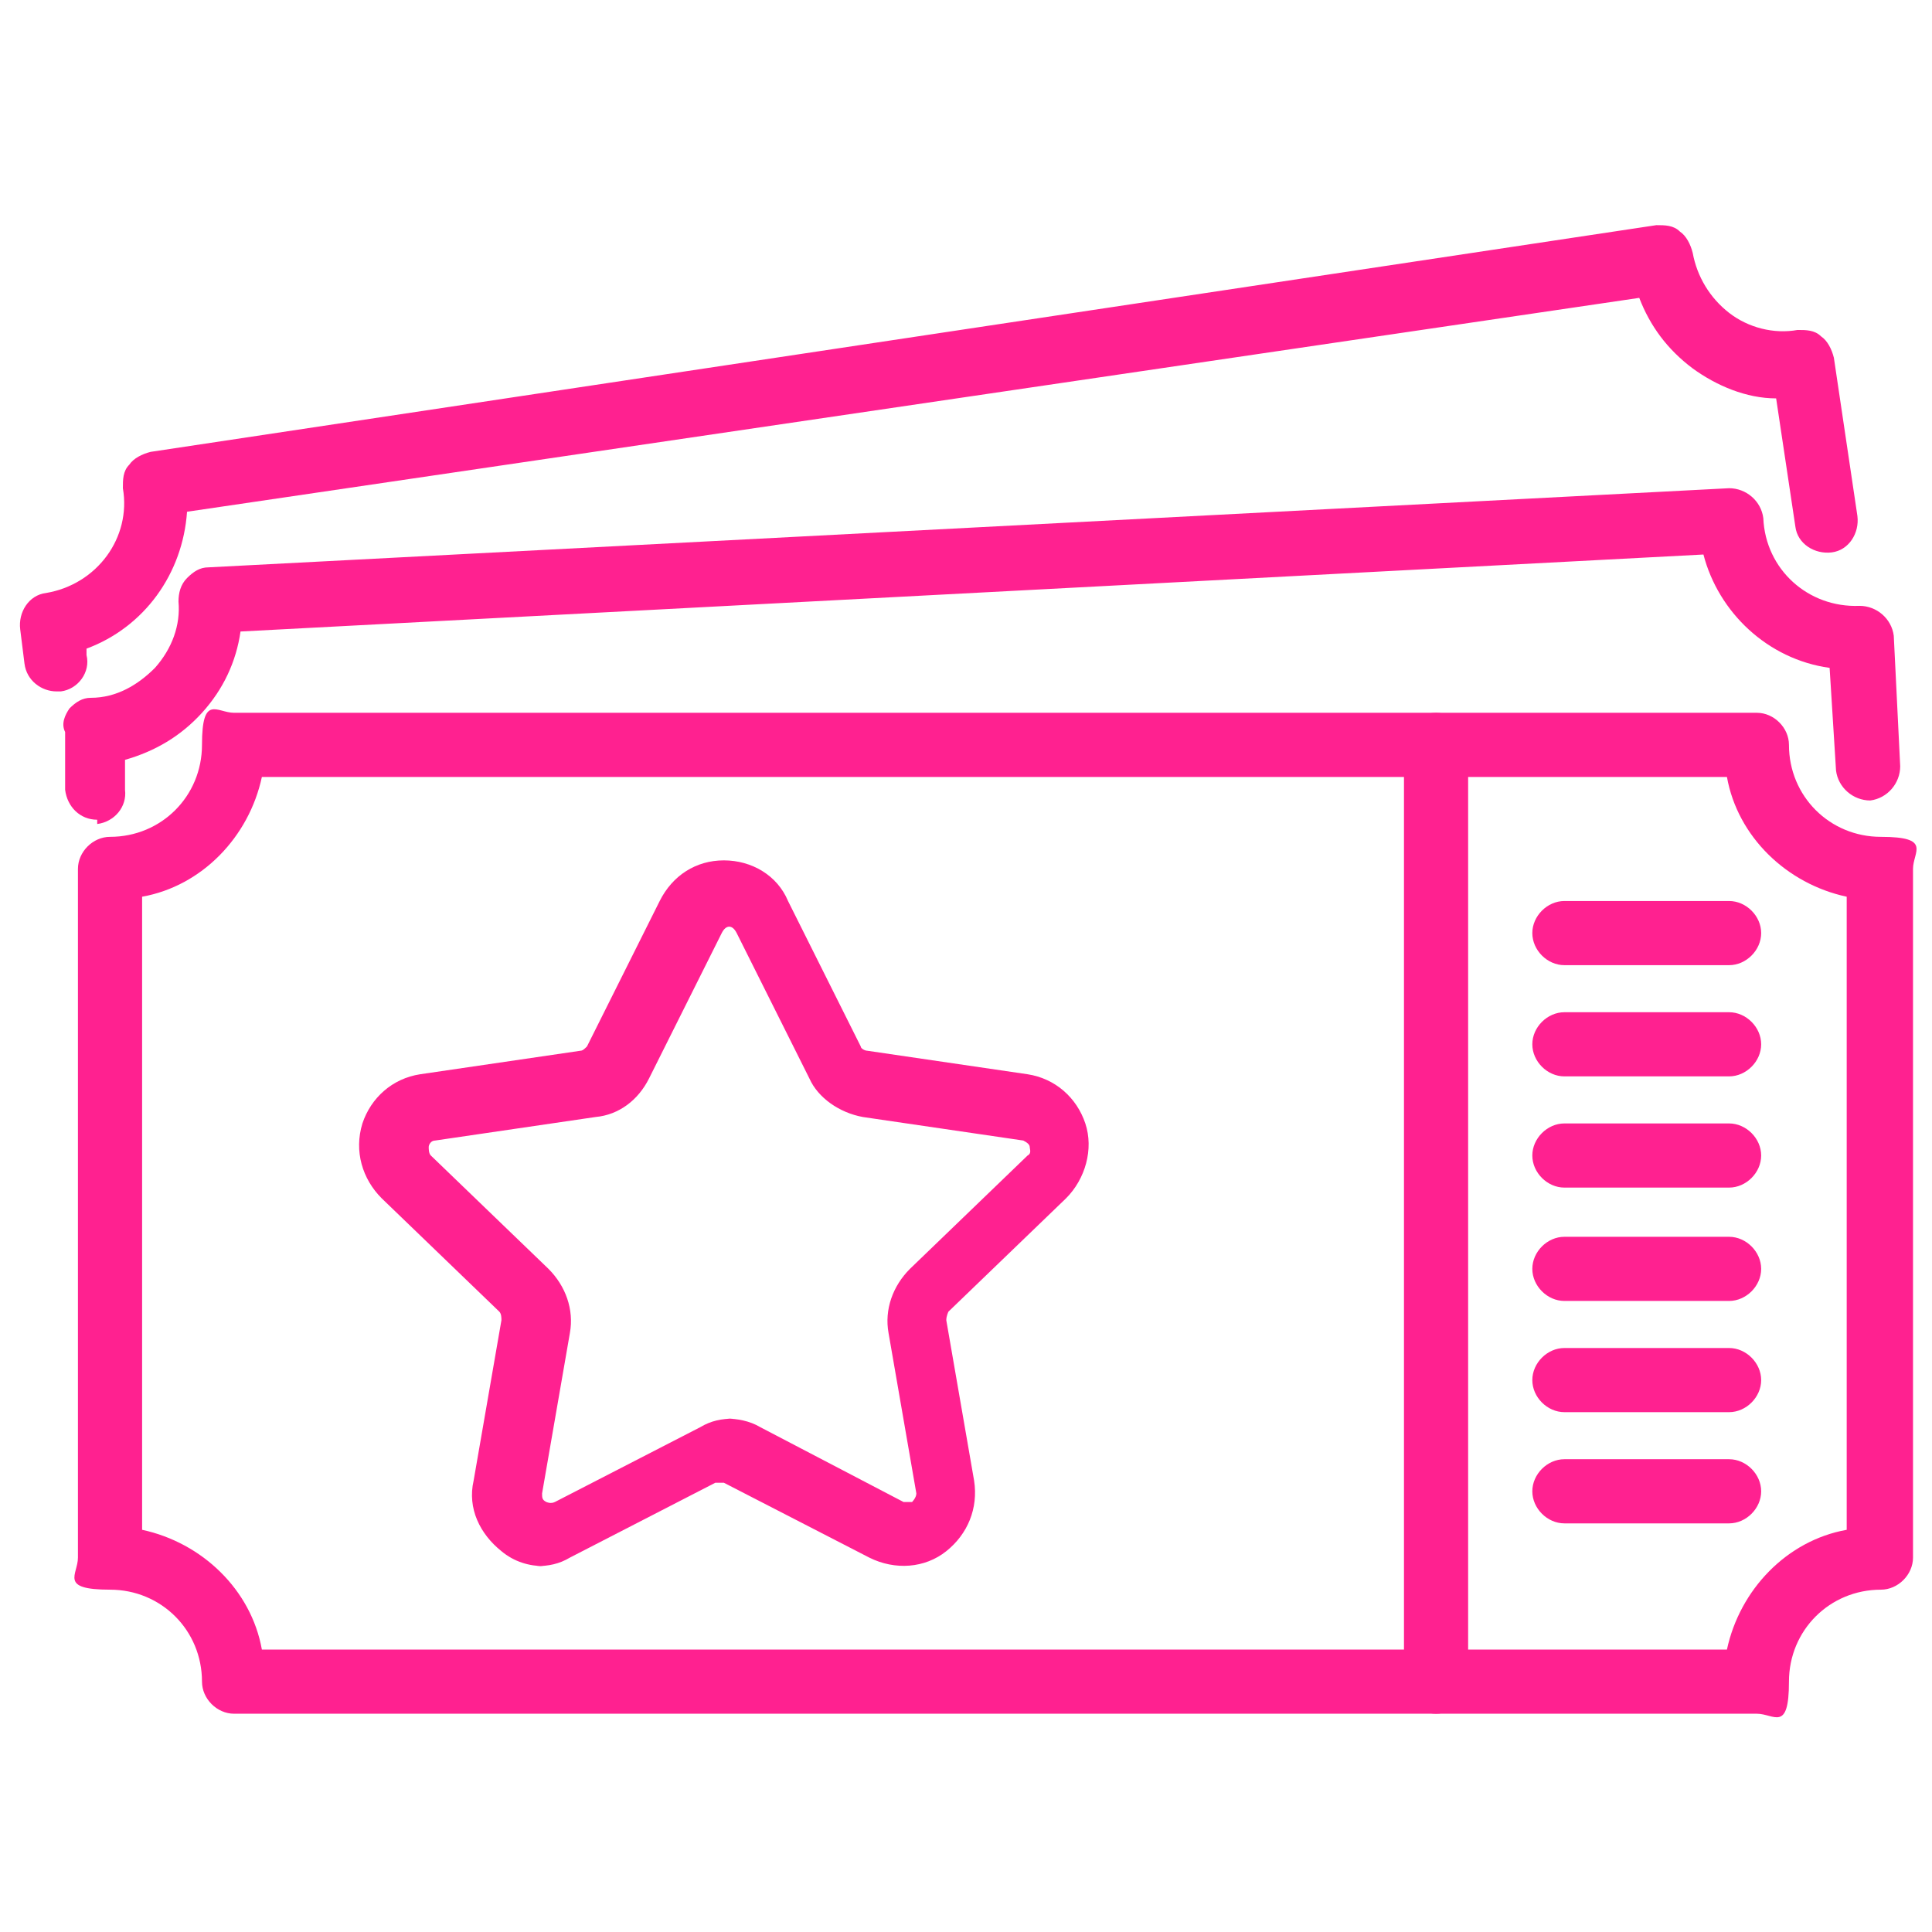 <svg width="135" height="135" viewBox="0 0 135 135" fill="none" xmlns="http://www.w3.org/2000/svg">
<path d="M6.793 57.279C5.597 57.279 4.7 56.382 4.551 55.187V51.151C4.252 50.554 4.551 49.956 4.85 49.507C5.298 49.059 5.747 48.76 6.344 48.76C8.138 48.76 9.632 47.864 10.828 46.668C12.024 45.323 12.621 43.679 12.472 42.035C12.472 41.437 12.621 40.839 13.07 40.391C13.518 39.943 13.966 39.644 14.564 39.644L120.822 34.114C122.018 34.114 123.064 35.011 123.213 36.206C123.363 39.793 126.352 42.483 129.938 42.334C131.134 42.334 132.18 43.231 132.329 44.426L132.778 53.543C132.778 54.738 131.881 55.784 130.686 55.934C129.49 55.934 128.444 55.037 128.294 53.842L127.846 46.668C123.512 46.07 120.075 42.782 119.029 38.747L16.806 44.127C16.507 46.22 15.61 48.162 14.116 49.806C12.621 51.45 10.828 52.496 8.736 53.094V55.187C8.885 56.382 7.988 57.428 6.793 57.578V57.279Z" fill="#FF2190"/>
<path d="M3.953 48.313C2.906 48.313 1.86 47.565 1.711 46.37L1.412 43.979C1.263 42.783 2.01 41.587 3.205 41.438C6.792 40.84 9.183 37.552 8.586 34.115C8.586 33.517 8.586 32.919 9.034 32.471C9.333 32.023 9.931 31.724 10.528 31.574L115.74 15.733C116.338 15.733 116.936 15.733 117.384 16.181C117.832 16.48 118.131 17.078 118.281 17.676C118.58 19.32 119.476 20.814 120.821 21.86C122.166 22.906 123.96 23.355 125.604 23.056C126.201 23.056 126.799 23.056 127.248 23.504C127.696 23.803 127.995 24.401 128.144 24.999L129.788 36.058C129.938 37.254 129.19 38.449 127.995 38.599C126.799 38.748 125.604 38.001 125.454 36.805L124.109 27.838C122.017 27.838 119.925 26.942 118.281 25.746C116.487 24.401 115.292 22.757 114.544 20.814L13.069 35.759C12.77 40.093 10.08 43.829 6.045 45.324V45.772C6.344 46.968 5.447 48.163 4.252 48.313C4.252 48.313 4.102 48.313 3.953 48.313Z" fill="#FF2190"/>
<path d="M38.027 109.437C36.981 109.437 35.935 109.138 35.038 108.39C33.544 107.195 32.647 105.402 33.095 103.459L35.038 92.25C35.038 92.101 35.038 91.802 34.889 91.652L26.669 83.731C25.324 82.386 24.726 80.444 25.324 78.501C25.922 76.707 27.416 75.362 29.359 75.064L40.568 73.42C40.717 73.42 40.867 73.27 41.016 73.121L46.097 62.958C46.994 61.165 48.638 60.119 50.581 60.119C52.524 60.119 54.317 61.165 55.064 62.958L60.145 73.121C60.145 73.27 60.444 73.42 60.594 73.42L71.802 75.064C73.745 75.362 75.24 76.707 75.838 78.501C76.435 80.294 75.838 82.386 74.493 83.731L66.273 91.652C66.273 91.652 66.123 91.951 66.123 92.25L68.066 103.459C68.365 105.402 67.618 107.195 66.123 108.39C64.629 109.586 62.537 109.736 60.743 108.839L50.581 103.608C50.431 103.608 50.132 103.608 49.983 103.608L39.821 108.839C39.073 109.287 38.326 109.437 37.429 109.437H38.027ZM50.73 99.125C51.477 99.125 52.374 99.274 53.121 99.722L63.135 104.953C63.433 104.953 63.583 104.953 63.732 104.953C63.732 104.953 64.031 104.654 64.031 104.355L62.088 93.147C61.789 91.503 62.387 89.859 63.583 88.663L71.802 80.743C72.101 80.593 71.952 80.294 71.952 80.145C71.952 79.995 71.802 79.846 71.504 79.696L60.295 78.052C58.651 77.754 57.157 76.707 56.559 75.362L51.477 65.2C51.179 64.602 50.73 64.602 50.431 65.2L45.35 75.362C44.603 76.857 43.258 77.903 41.614 78.052L30.405 79.696C30.106 79.696 29.957 79.995 29.957 80.145C29.957 80.294 29.957 80.593 30.106 80.743L38.326 88.663C39.522 89.859 40.119 91.503 39.821 93.147L37.878 104.355C37.878 104.654 37.878 104.804 38.177 104.953C38.177 104.953 38.475 105.103 38.774 104.953L48.937 99.722C49.684 99.274 50.431 99.125 51.328 99.125H50.73Z" fill="#FF2190"/>
<path d="M122.763 119.748H16.356C15.16 119.748 14.114 118.702 14.114 117.507C14.114 113.92 11.275 111.08 7.688 111.08C4.101 111.08 5.446 110.034 5.446 108.839V60.716C5.446 59.521 6.492 58.475 7.688 58.475C11.275 58.475 14.114 55.635 14.114 52.048C14.114 48.462 15.16 49.807 16.356 49.807H122.763C123.959 49.807 125.005 50.853 125.005 52.048C125.005 55.635 127.845 58.475 131.431 58.475C135.018 58.475 133.673 59.521 133.673 60.716V108.839C133.673 110.034 132.627 111.08 131.431 111.08C127.845 111.08 125.005 113.92 125.005 117.507C125.005 121.094 123.959 119.748 122.763 119.748ZM18.299 115.265H120.671C121.568 111.08 124.856 107.643 129.04 106.896V62.659C124.856 61.763 121.418 58.475 120.671 54.29H18.299C17.402 58.475 14.114 61.912 9.93 62.659V106.896C14.114 107.793 17.552 111.08 18.299 115.265Z" fill="#FF2190"/>
<path d="M100.346 119.749C99.15 119.749 98.104 118.702 98.104 117.507V52.048C98.104 50.853 99.15 49.807 100.346 49.807C101.541 49.807 102.587 50.853 102.587 52.048V117.507C102.587 118.702 101.541 119.749 100.346 119.749Z" fill="#FF2190"/>
<path d="M120.821 67.442H109.314C108.118 67.442 107.072 66.396 107.072 65.2C107.072 64.005 108.118 62.959 109.314 62.959H120.821C122.017 62.959 123.063 64.005 123.063 65.2C123.063 66.396 122.017 67.442 120.821 67.442Z" fill="#FF2190"/>
<path d="M120.821 75.213H109.314C108.118 75.213 107.072 74.167 107.072 72.971C107.072 71.776 108.118 70.73 109.314 70.73H120.821C122.017 70.73 123.063 71.776 123.063 72.971C123.063 74.167 122.017 75.213 120.821 75.213Z" fill="#FF2190"/>
<path d="M120.821 82.984H109.314C108.118 82.984 107.072 81.938 107.072 80.742C107.072 79.547 108.118 78.501 109.314 78.501H120.821C122.017 78.501 123.063 79.547 123.063 80.742C123.063 81.938 122.017 82.984 120.821 82.984Z" fill="#FF2190"/>
<path d="M120.821 90.905H109.314C108.118 90.905 107.072 89.859 107.072 88.664C107.072 87.468 108.118 86.422 109.314 86.422H120.821C122.017 86.422 123.063 87.468 123.063 88.664C123.063 89.859 122.017 90.905 120.821 90.905Z" fill="#FF2190"/>
<path d="M120.821 98.676H109.314C108.118 98.676 107.072 97.63 107.072 96.435C107.072 95.239 108.118 94.193 109.314 94.193H120.821C122.017 94.193 123.063 95.239 123.063 96.435C123.063 97.63 122.017 98.676 120.821 98.676Z" fill="#FF2190"/>
<path d="M120.821 106.447H109.314C108.118 106.447 107.072 105.401 107.072 104.206C107.072 103.01 108.118 101.964 109.314 101.964H120.821C122.017 101.964 123.063 103.01 123.063 104.206C123.063 105.401 122.017 106.447 120.821 106.447Z" fill="#FF2190"/>
</svg>
